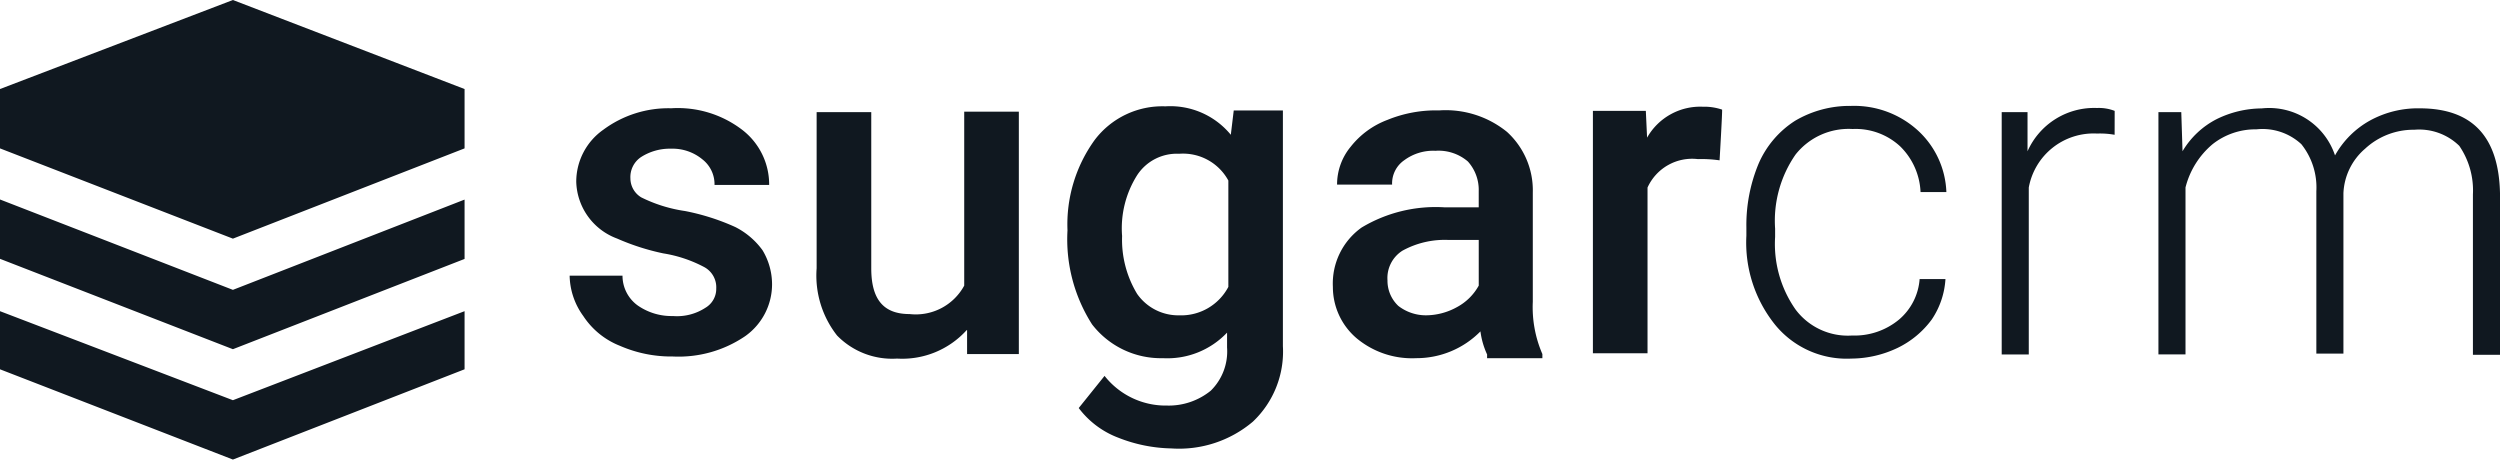<svg xmlns="http://www.w3.org/2000/svg" width="128.151" height="23.557" viewBox="0 0 128.151 23.557"><path d="M33.039,265.6,21.1,270.164v3.042l11.939,4.627,11.875-4.627v-3.042ZM21.1,281.551v2.979l11.939,4.627,11.875-4.627v-2.979l-11.875,4.564Zm0-5.726v3.042L33.039,283.5l11.875-4.627v-3.042l-11.875,4.627Zm36.715,4.564a1.177,1.177,0,0,0-.619-1.1,6.728,6.728,0,0,0-2.093-.7,11.981,11.981,0,0,1-2.371-.761,3.2,3.2,0,0,1-2.093-2.895,3.256,3.256,0,0,1,1.388-2.683,5.6,5.6,0,0,1,3.481-1.1,5.43,5.43,0,0,1,3.631,1.1,3.529,3.529,0,0,1,1.388,2.831h-2.8a1.616,1.616,0,0,0-.619-1.31,2.4,2.4,0,0,0-1.6-.549,2.737,2.737,0,0,0-1.538.423,1.232,1.232,0,0,0-.555,1.1,1.141,1.141,0,0,0,.555.972,7.432,7.432,0,0,0,2.243.7,11.56,11.56,0,0,1,2.584.824,3.9,3.9,0,0,1,1.388,1.183,3.38,3.38,0,0,1,.491,1.732,3.256,3.256,0,0,1-1.388,2.683,6.071,6.071,0,0,1-3.7,1.035,6.584,6.584,0,0,1-2.713-.549A3.994,3.994,0,0,1,51,281.8a3.612,3.612,0,0,1-.7-2.07H53.01a1.879,1.879,0,0,0,.769,1.521,3.032,3.032,0,0,0,1.815.549,2.664,2.664,0,0,0,1.666-.423A1.125,1.125,0,0,0,57.815,280.389Zm12.836,2.134a4.451,4.451,0,0,1-3.567,1.458,3.945,3.945,0,0,1-3.076-1.183,4.973,4.973,0,0,1-1.047-3.444v-8.007h2.8v8.007c0,1.585.619,2.345,1.965,2.345a2.824,2.824,0,0,0,2.8-1.458v-8.916h2.8v12.423H70.673v-1.225Zm5.169-5.113a7.383,7.383,0,0,1,1.388-4.627,4.346,4.346,0,0,1,3.631-1.732,4.012,4.012,0,0,1,3.353,1.458l.15-1.247h2.52v12.085a4.943,4.943,0,0,1-1.538,3.866,5.854,5.854,0,0,1-4.186,1.373,7.766,7.766,0,0,1-2.713-.549,4.547,4.547,0,0,1-2.029-1.521l1.324-1.648a3.987,3.987,0,0,0,3.2,1.521,3.418,3.418,0,0,0,2.243-.761A2.823,2.823,0,0,0,84,283.411v-.761a4.214,4.214,0,0,1-3.289,1.31,4.456,4.456,0,0,1-3.631-1.732A8.1,8.1,0,0,1,75.82,277.41Zm2.8.275a5.36,5.36,0,0,0,.769,2.979,2.576,2.576,0,0,0,2.157,1.1,2.734,2.734,0,0,0,2.52-1.458v-5.451a2.643,2.643,0,0,0-2.52-1.373,2.428,2.428,0,0,0-2.157,1.1A5.1,5.1,0,0,0,78.618,277.685Zm18.71,6.085a4.052,4.052,0,0,1-.342-1.183A4.6,4.6,0,0,1,93.7,283.96a4.435,4.435,0,0,1-3.076-1.035,3.449,3.449,0,0,1-1.2-2.62,3.522,3.522,0,0,1,1.474-3.042,7.373,7.373,0,0,1,4.25-1.035H96.9V275.4a2.175,2.175,0,0,0-.555-1.521,2.306,2.306,0,0,0-1.666-.549,2.49,2.49,0,0,0-1.6.486,1.445,1.445,0,0,0-.619,1.247H89.639a3.034,3.034,0,0,1,.7-1.944,4.34,4.34,0,0,1,1.88-1.373,6.572,6.572,0,0,1,2.648-.486,4.983,4.983,0,0,1,3.481,1.1,4.049,4.049,0,0,1,1.324,3.106v5.6a6.038,6.038,0,0,0,.491,2.683v.211H97.328Zm-3.14-2.007a3.3,3.3,0,0,0,1.6-.423,2.764,2.764,0,0,0,1.111-1.1V277.9H95.363a4.5,4.5,0,0,0-2.371.549,1.657,1.657,0,0,0-.769,1.521,1.772,1.772,0,0,0,.555,1.31A2.306,2.306,0,0,0,94.189,281.763Zm15.058-7.944a6.534,6.534,0,0,0-1.111-.063,2.51,2.51,0,0,0-2.584,1.458v8.493h-2.8V271.283h2.713l.064,1.373a3.13,3.13,0,0,1,2.862-1.585,2.811,2.811,0,0,1,.982.148C109.4,271.2,109.246,273.819,109.246,273.819Zm6.771,8.979a3.571,3.571,0,0,0,2.435-.824,3.012,3.012,0,0,0,1.047-2.07h1.324a4.147,4.147,0,0,1-.7,2.07,4.716,4.716,0,0,1-1.751,1.458,5.576,5.576,0,0,1-2.371.549,4.737,4.737,0,0,1-3.909-1.732,6.715,6.715,0,0,1-1.474-4.564v-.423a8.194,8.194,0,0,1,.619-3.254,4.923,4.923,0,0,1,1.88-2.218,5.5,5.5,0,0,1,2.862-.761,4.851,4.851,0,0,1,3.417,1.247,4.5,4.5,0,0,1,1.474,3.169h-1.324a3.484,3.484,0,0,0-1.047-2.345,3.359,3.359,0,0,0-2.435-.887,3.469,3.469,0,0,0-2.926,1.31,5.949,5.949,0,0,0-1.047,3.8v.423a5.85,5.85,0,0,0,1.047,3.718A3.349,3.349,0,0,0,116.017,282.8Zm13.477-10.289a4.275,4.275,0,0,0-.9-.063,3.375,3.375,0,0,0-3.5,2.768v8.557h-1.388V271.347h1.324v2.007a3.736,3.736,0,0,1,3.567-2.218,2.216,2.216,0,0,1,.9.148Zm3.417-1.162.064,2.007a4.323,4.323,0,0,1,1.751-1.648,5.293,5.293,0,0,1,2.307-.549,3.557,3.557,0,0,1,3.759,2.409,4.612,4.612,0,0,1,1.815-1.8,5.112,5.112,0,0,1,2.52-.613c2.713,0,4.058,1.458,4.122,4.352v8.282h-1.388v-8.219a4.043,4.043,0,0,0-.7-2.493,2.945,2.945,0,0,0-2.307-.824,3.648,3.648,0,0,0-2.52.972,3.175,3.175,0,0,0-1.111,2.282v8.219h-1.388V275.4a3.548,3.548,0,0,0-.769-2.409,2.927,2.927,0,0,0-2.307-.761,3.545,3.545,0,0,0-2.243.761,4.255,4.255,0,0,0-1.388,2.218v8.557h-1.388V271.347Z" transform="translate(-21.1 -265.6)" fill="#101820"/></svg>